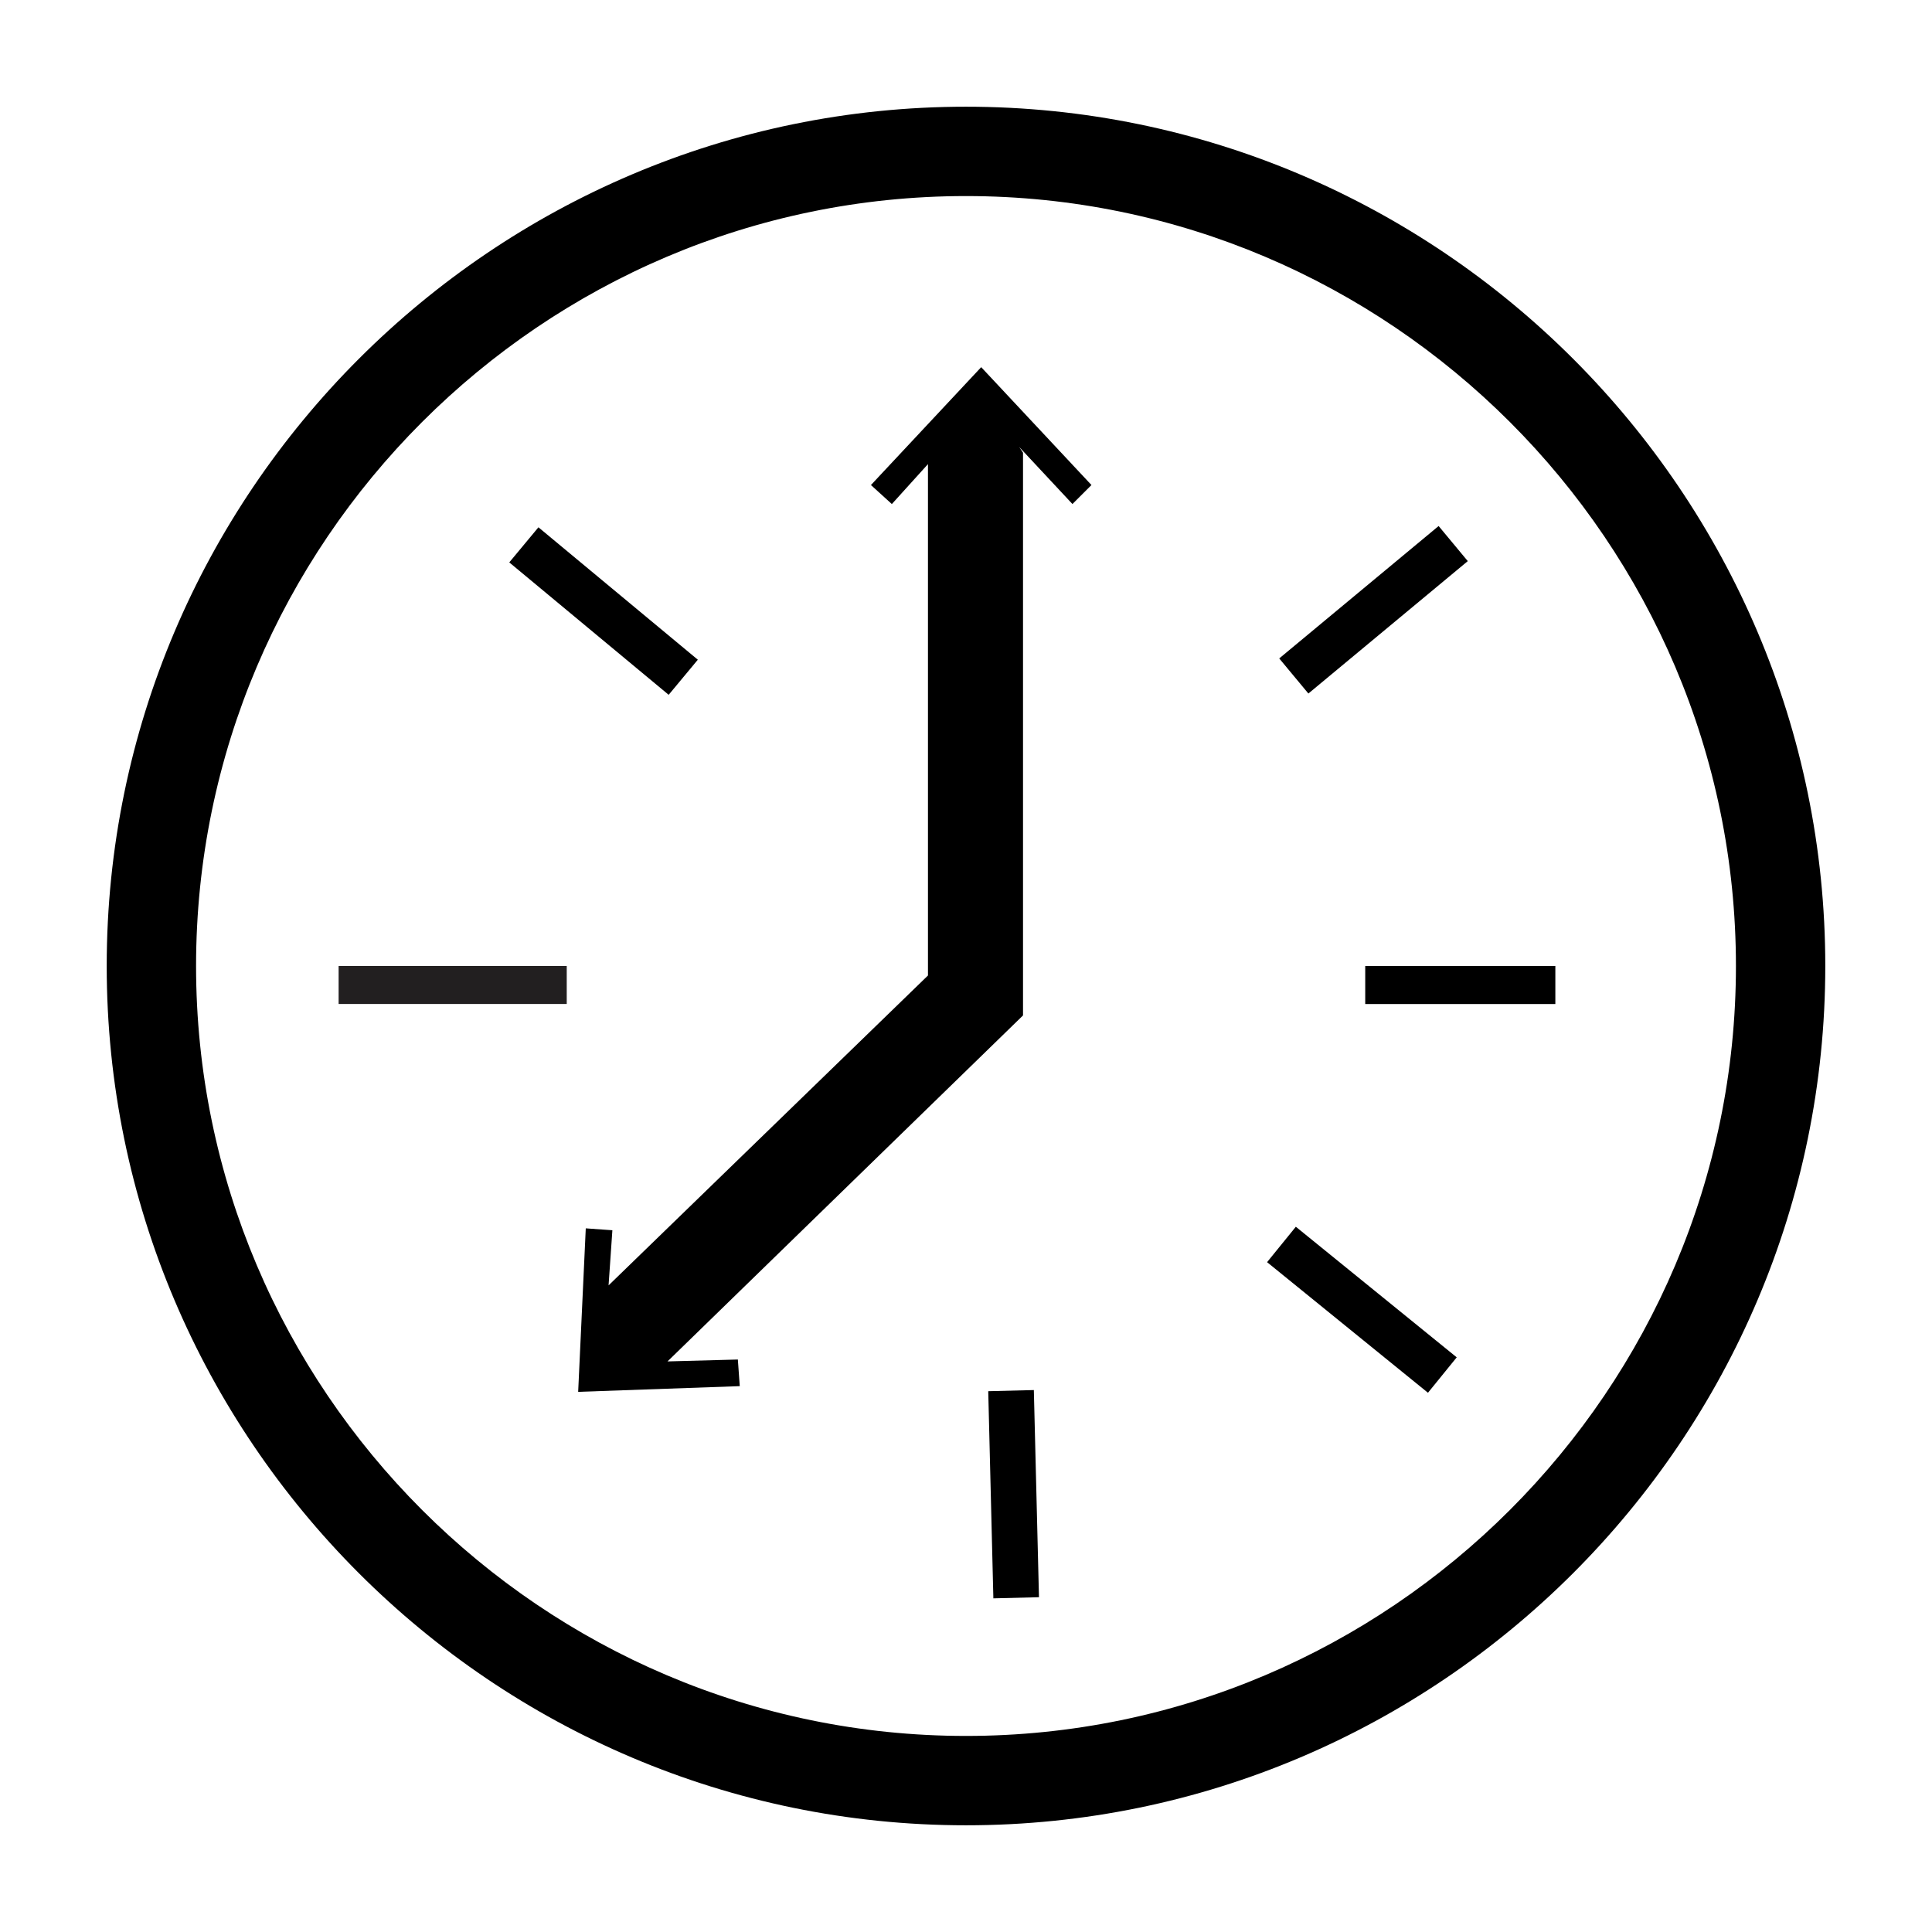 <?xml version="1.0" encoding="UTF-8"?>
<!-- The Best Svg Icon site in the world: iconSvg.co, Visit us! https://iconsvg.co -->
<svg width="800px" height="800px" version="1.1" viewBox="144 144 512 512" xmlns="http://www.w3.org/2000/svg">
 <path d="m400 627.72c-125.45 0-227.72-102.27-227.72-227.72 0-125.45 102.27-227.72 227.72-227.72s227.72 102.27 227.72 227.72c-0.004 125.45-102.28 227.72-227.72 227.72zm0-431.76c-112.35 0-204.04 91.691-204.04 204.04 0 112.35 91.691 204.04 204.04 204.04 112.35 0 204.04-91.695 204.04-204.04 0-112.35-91.695-204.04-204.04-204.04z"/>
 <path d="m433.25 272.54-29.223-31.238-29.219 31.238 5.543 5.039 9.57-10.582v135.52l-84.641 82.121 1.008-14.609-7.051-0.504-2.016 43.328 42.824-1.512-0.504-7.055-18.641 0.504 94.211-91.691v-149.13l-1.008-1.512 14.105 15.117z"/>
 <path d="m505.8 400h50.383v10.078h-50.383z"/>
 <path d="m525.25 283.4 7.727 9.301-42.242 35.09-7.727-9.301z"/>
 <path transform="matrix(5.038 0 0 5.038 148.09 148.09)" d="m29 51h-12" fill="none" stroke="#221f20" stroke-miterlimit="10" stroke-width="2"/>
 <path d="m286.69 283.74 42.242 35.09-7.727 9.301-42.242-35.09z"/>
 <path d="m417.98 512.38 1.359 54.898-12.086 0.301-1.359-54.898z"/>
 <path d="m487.41 469.1 42.637 34.609-7.621 9.387-42.637-34.609z"/>
</svg>